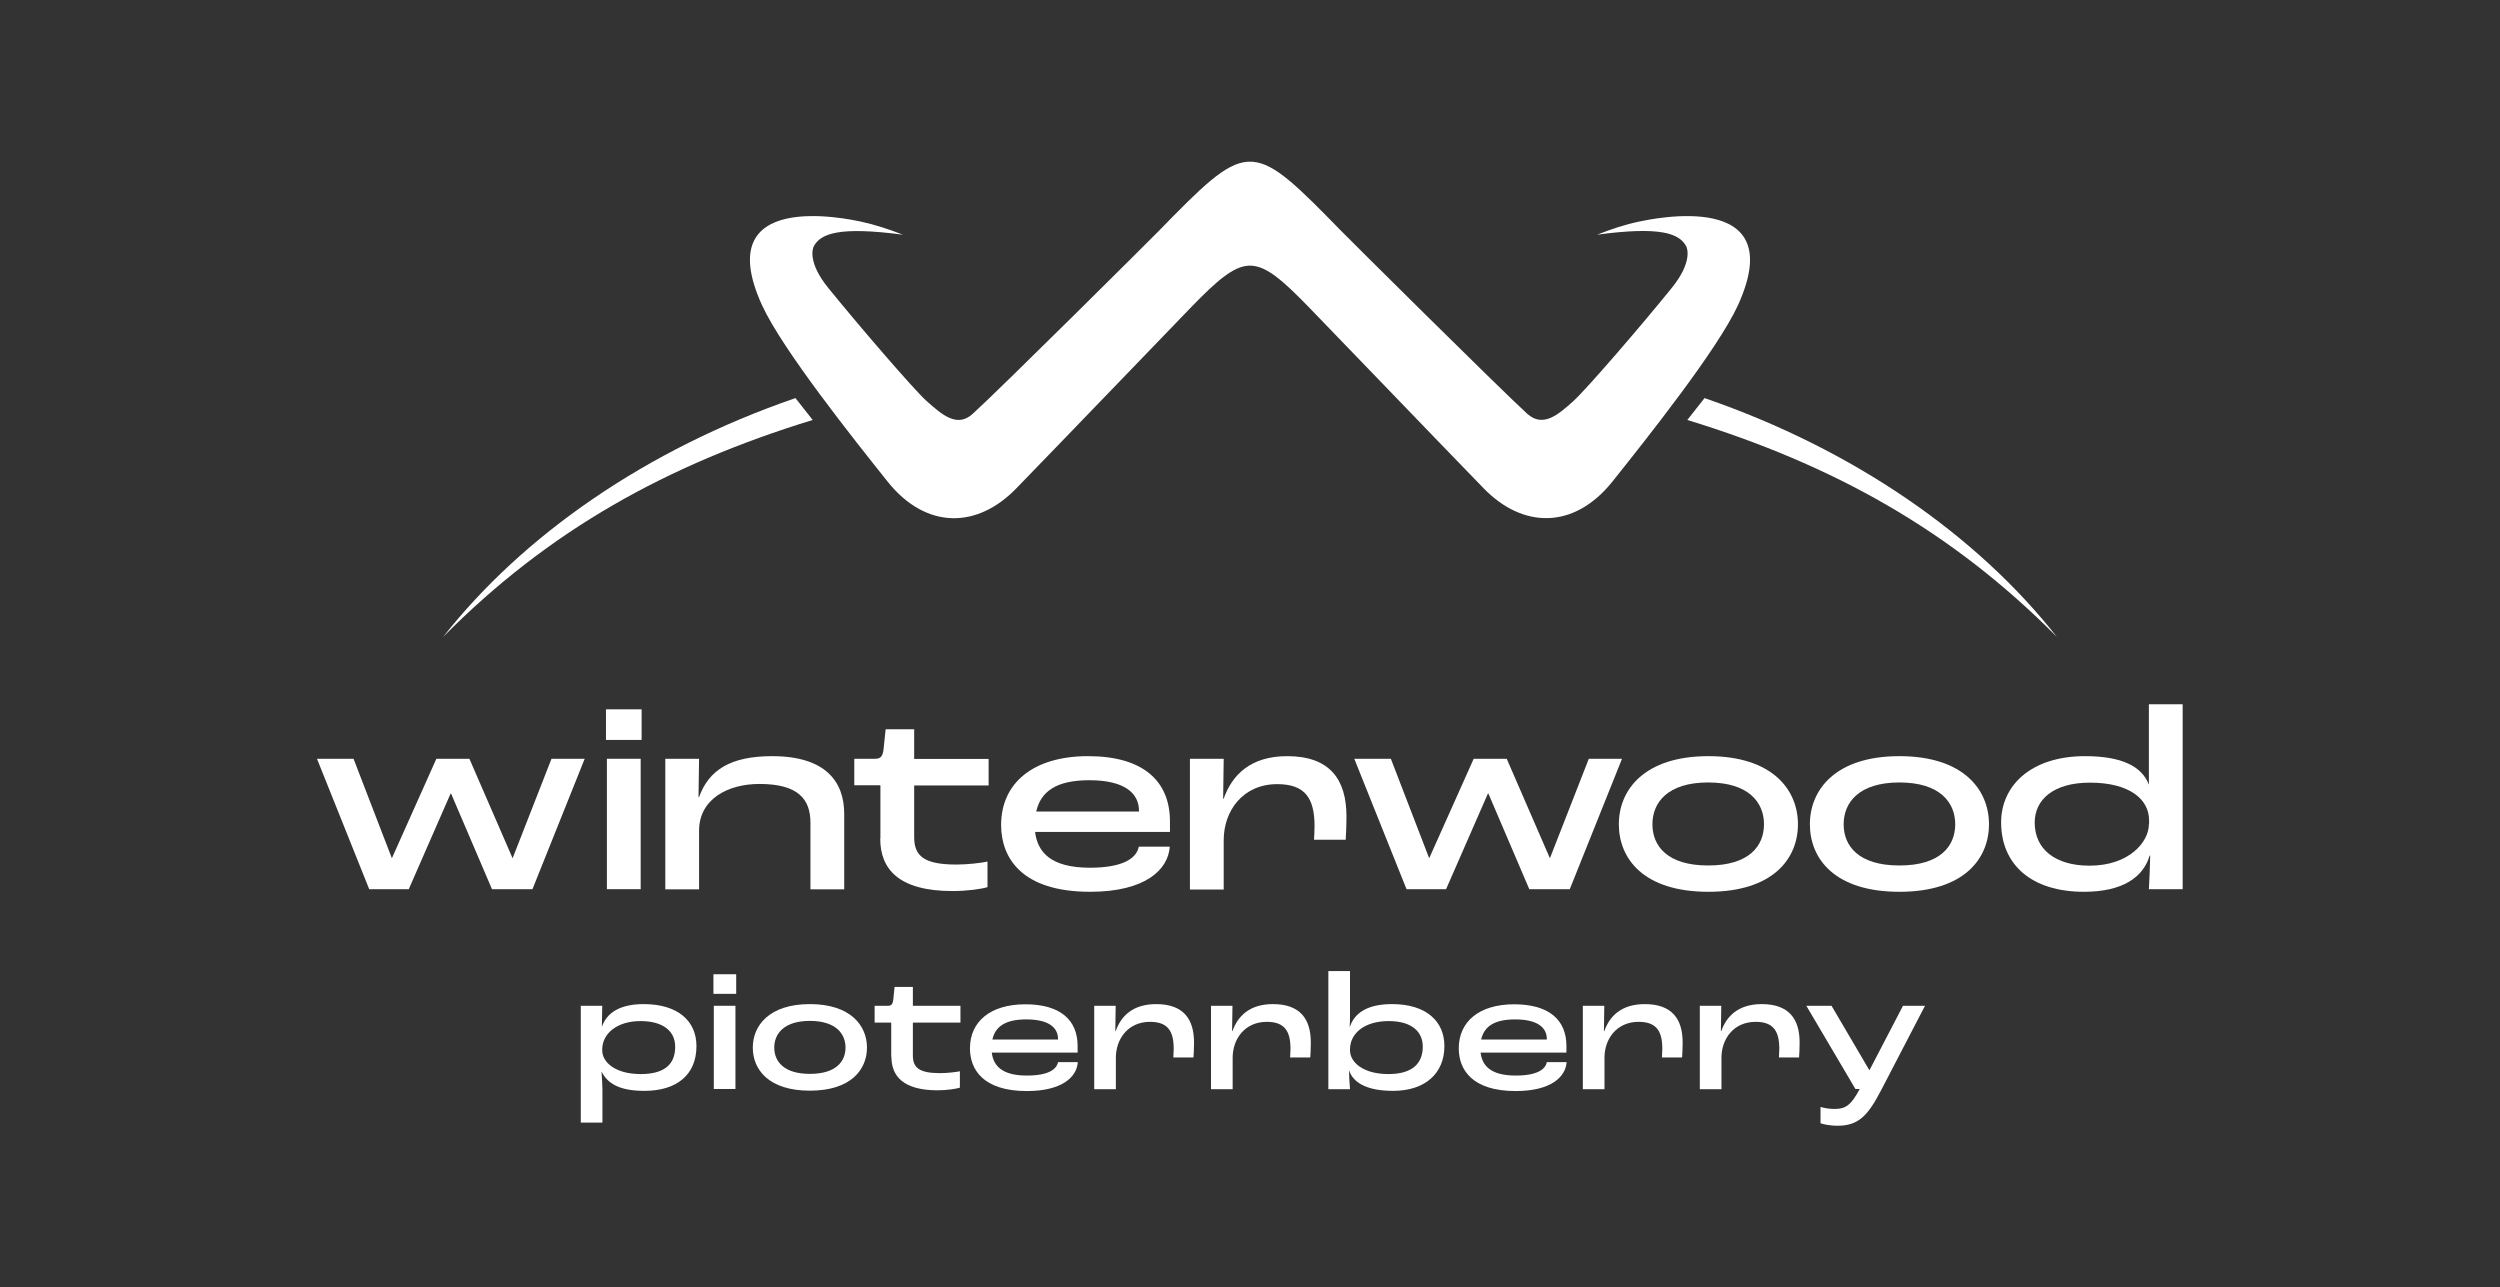 <?xml version="1.0" encoding="UTF-8"?>
<svg xmlns="http://www.w3.org/2000/svg" id="Layer_1" viewBox="0 0 134 69">
  <rect x="0" y="0" width="134" height="69" fill="#333333" stroke="none"/>
  <defs>
    <style>.cls-1{fill:#fff;}</style>
  </defs>
  <path class="cls-1" d="M17,40.67h1.95l2.05,5.32h.01l2.38-5.32h1.77l2.31,5.32h.01l2.08-5.32h1.78l-2.8,6.99h-2.17l-2.19-5.12h-.03l-2.24,5.12h-2.12l-2.8-6.99Z"></path>
  <path class="cls-1" d="M32.48,38.02h1.91v1.64h-1.91v-1.64ZM32.53,40.67h1.81v6.99h-1.81v-6.99Z"></path>
  <path class="cls-1" d="M35.66,40.67h1.81l-.03,2.05h.03c.52-1.43,1.66-2.19,3.92-2.19,2.86,0,3.86,1.37,3.86,3.09v4.05h-1.81v-3.57c0-1.25-.64-2.08-2.73-2.08-1.7,0-3.24.81-3.24,2.51v3.14h-1.81v-6.99Z"></path>
  <path class="cls-1" d="M47.19,44.95v-2.86h-1.4v-1.42h1.13c.3,0,.4-.16.44-.52l.11-1.06h1.53v1.59h3.99v1.42h-3.99v2.77c0,1,.51,1.47,2.26,1.47.58,0,1.3-.08,1.67-.16v1.37c-.31.1-1.08.21-1.87.21-2.92,0-3.88-1.2-3.88-2.82Z"></path>
  <path class="cls-1" d="M62.7,44.59h-7.22c.13,1.06.81,1.92,2.94,1.92,1.85,0,2.51-.55,2.62-1.13h1.66c-.08,1.22-1.29,2.42-4.27,2.42-3.69,0-4.77-1.84-4.77-3.58,0-2.24,1.71-3.69,4.66-3.69s4.39,1.33,4.39,3.5v.57ZM61.05,43.46c0-.93-.75-1.64-2.66-1.64-1.76,0-2.6.59-2.85,1.68h5.51v-.04Z"></path>
  <path class="cls-1" d="M63.78,40.67h1.81l-.03,2.14h.03c.44-1.26,1.43-2.28,3.4-2.28,2.31,0,3.18,1.27,3.18,3.23,0,.54-.03,1.02-.04,1.25h-1.7c.01-.17.03-.47.03-.72,0-1.5-.5-2.26-2-2.26-1.85,0-2.87,1.44-2.87,3v2.65h-1.81v-6.99Z"></path>
  <path class="cls-1" d="M72.6,40.67h1.95l2.05,5.32h.01l2.38-5.32h1.77l2.31,5.32h.01l2.08-5.32h1.78l-2.8,6.99h-2.17l-2.19-5.12h-.03l-2.24,5.12h-2.12l-2.8-6.99Z"></path>
  <path class="cls-1" d="M86.77,44.18c0-1.84,1.36-3.65,4.8-3.65s4.8,1.81,4.8,3.65-1.33,3.62-4.8,3.62-4.8-1.77-4.8-3.62ZM94.55,44.18c0-1.16-.81-2.24-2.99-2.24s-2.99,1.08-2.99,2.24.79,2.21,2.99,2.21,2.99-1.05,2.99-2.21Z"></path>
  <path class="cls-1" d="M97.01,44.18c0-1.84,1.36-3.65,4.8-3.65s4.8,1.81,4.8,3.65-1.33,3.62-4.8,3.62-4.8-1.77-4.8-3.62ZM104.8,44.18c0-1.16-.81-2.24-2.99-2.24s-2.99,1.08-2.99,2.24.79,2.21,2.99,2.21,2.99-1.05,2.99-2.21Z"></path>
  <path class="cls-1" d="M107.26,44.08c0-1.97,1.6-3.55,4.5-3.55,1.97,0,3.04.55,3.41,1.51h.01v-4.29h1.81v9.91h-1.81c.03-.51.06-1.22.07-1.8h-.03c-.34,1.15-1.43,1.94-3.52,1.94-2.83,0-4.44-1.47-4.44-3.72ZM115.19,44.17v-.21c0-1.1-1.02-2.01-3.17-2.01-1.97,0-2.96.92-2.96,2.14,0,1.42,1.09,2.31,2.94,2.31,2.12,0,3.18-1.27,3.18-2.22Z"></path>
  <path class="cls-1" d="M42.63,21.34c-8.02,2.76-14.61,7.37-18.88,12.8,5.66-5.72,12.02-9.24,19.81-11.63l-.93-1.18Z"></path>
  <path class="cls-1" d="M91.37,21.34c8.02,2.76,14.61,7.37,18.88,12.8-5.66-5.72-12.02-9.24-19.81-11.63l.93-1.18Z"></path>
  <path class="cls-1" d="M87.89,11.87c-.79.16-1.51.41-2.29.71,3.4-.46,4.41-.07,4.78.62.06.11.34.86-.78,2.24-1.59,1.97-4.57,5.43-5.26,6.05-.83.75-1.64,1.45-2.49.68-1.66-1.53-9.44-9.26-9.93-9.76-2.35-2.4-3.58-3.65-4.78-3.74,0,0,0,0,0,0,0,0-.02,0-.02,0-.04,0-.08,0-.12,0-.04,0-.08,0-.12,0,0,0-.02,0-.02,0,0,0,0,0,0,0-1.19.09-2.43,1.33-4.78,3.74-.49.5-8.27,8.24-9.93,9.76-.84.78-1.65.07-2.49-.68-.7-.63-3.67-4.09-5.26-6.05-1.12-1.38-.84-2.13-.78-2.24.37-.69,1.38-1.07,4.78-.62-.78-.3-1.5-.54-2.29-.71-.65-.13-8.13-1.77-5.26,4.5,1.09,2.37,4.88,7.13,6.73,9.45,2.06,2.57,4.8,2.52,6.89.36,2.45-2.52,8.74-9.06,9.41-9.75,1.38-1.42,2.23-2.14,3.04-2.19.03,0,.05,0,.08,0,.03,0,.05,0,.08,0,.82.05,1.66.77,3.04,2.19.67.68,6.96,7.23,9.41,9.75,2.09,2.15,4.83,2.21,6.89-.36,1.85-2.32,5.64-7.08,6.73-9.45,2.87-6.27-4.62-4.63-5.26-4.5Z"></path>
  <path class="cls-1" d="M31.12,53.91h1.16l-.02,1.13h0c.27-.79,1.02-1.22,2.24-1.22,1.84,0,2.83.91,2.83,2.25,0,1.56-1.08,2.4-2.79,2.4-1.32,0-1.97-.38-2.3-1.04h0c.02.28.05.73.05.95v1.79h-1.16v-6.25ZM36.19,56.1c0-.8-.61-1.37-1.86-1.37s-2.03.66-2.05,1.49v.09c0,.61.68,1.26,2.06,1.26,1.22,0,1.85-.48,1.85-1.46Z"></path>
  <path class="cls-1" d="M38.24,52.22h1.22v1.05h-1.22v-1.05ZM38.26,53.91h1.16v4.46h-1.16v-4.46Z"></path>
  <path class="cls-1" d="M40.35,56.15c0-1.17.87-2.33,3.06-2.33s3.06,1.16,3.06,2.33-.85,2.31-3.06,2.31-3.06-1.13-3.06-2.31ZM45.32,56.15c0-.74-.52-1.43-1.91-1.43s-1.91.69-1.91,1.43.51,1.41,1.91,1.41,1.91-.67,1.91-1.41Z"></path>
  <path class="cls-1" d="M47.77,56.64v-1.83h-.89v-.9h.72c.19,0,.25-.1.28-.33l.07-.68h.98v1.01h2.55v.9h-2.55v1.77c0,.64.33.94,1.45.94.37,0,.83-.05,1.07-.1v.88c-.2.06-.69.14-1.19.14-1.86,0-2.48-.77-2.48-1.8Z"></path>
  <path class="cls-1" d="M57.77,56.42h-4.61c.08.68.52,1.23,1.88,1.23,1.18,0,1.6-.35,1.67-.72h1.06c-.05.78-.82,1.55-2.73,1.55-2.36,0-3.05-1.17-3.05-2.29,0-1.43,1.09-2.36,2.97-2.36s2.8.85,2.8,2.23v.36ZM56.71,55.69c0-.6-.48-1.05-1.7-1.05-1.12,0-1.66.38-1.82,1.08h3.52v-.03Z"></path>
  <path class="cls-1" d="M58.64,53.91h1.16l-.02,1.36h.02c.28-.8.91-1.45,2.17-1.45,1.47,0,2.03.81,2.03,2.06,0,.34-.02.65-.03.8h-1.08c0-.11.02-.3.02-.46,0-.96-.32-1.45-1.27-1.45-1.18,0-1.83.92-1.83,1.92v1.69h-1.16v-4.46Z"></path>
  <path class="cls-1" d="M64.9,53.91h1.16l-.02,1.36h.02c.28-.8.91-1.45,2.17-1.45,1.47,0,2.03.81,2.03,2.06,0,.34-.02.65-.03.8h-1.08c0-.11.02-.3.02-.46,0-.96-.32-1.45-1.27-1.45-1.18,0-1.83.92-1.83,1.92v1.69h-1.16v-4.46Z"></path>
  <path class="cls-1" d="M72.31,57.39h0c0,.32.03.73.05.99h-1.16v-6.33h1.16v2.26c0,.22,0,.54-.02.71h.02c.23-.67.86-1.2,2.25-1.2,1.86,0,2.81.94,2.81,2.25,0,1.47-1.04,2.4-2.75,2.4-1.55,0-2.17-.53-2.35-1.08ZM76.26,56.09c0-.74-.53-1.36-1.83-1.36s-2.07.66-2.07,1.52v.05c0,.62.68,1.27,2.06,1.27,1.27,0,1.84-.56,1.84-1.47Z"></path>
  <path class="cls-1" d="M83.97,56.42h-4.61c.08.68.52,1.23,1.88,1.23,1.18,0,1.6-.35,1.67-.72h1.06c-.05.78-.82,1.55-2.73,1.55-2.36,0-3.05-1.17-3.05-2.29,0-1.43,1.09-2.36,2.97-2.36s2.8.85,2.8,2.23v.36ZM82.91,55.69c0-.6-.48-1.05-1.7-1.05-1.12,0-1.66.38-1.82,1.08h3.52v-.03Z"></path>
  <path class="cls-1" d="M84.83,53.91h1.16l-.02,1.36h.02c.28-.8.91-1.45,2.17-1.45,1.47,0,2.03.81,2.03,2.06,0,.34-.02.65-.03.8h-1.08c0-.11.02-.3.02-.46,0-.96-.32-1.45-1.27-1.45-1.18,0-1.83.92-1.83,1.92v1.69h-1.16v-4.46Z"></path>
  <path class="cls-1" d="M91.1,53.91h1.16l-.02,1.36h.02c.28-.8.91-1.45,2.17-1.45,1.47,0,2.03.81,2.03,2.06,0,.34-.02.65-.03.8h-1.08c0-.11.02-.3.02-.46,0-.96-.32-1.45-1.27-1.45-1.18,0-1.83.92-1.83,1.92v1.69h-1.16v-4.46Z"></path>
  <path class="cls-1" d="M97.58,60.22v-.89c.14.05.43.11.75.11.58,0,.88-.18,1.35-1.07h-.23l-2.63-4.46h1.35l2.02,3.44h.02l1.79-3.44h1.18l-2.37,4.56c-.72,1.38-1.23,1.87-2.33,1.87-.37,0-.72-.07-.89-.13Z"></path>
</svg>
